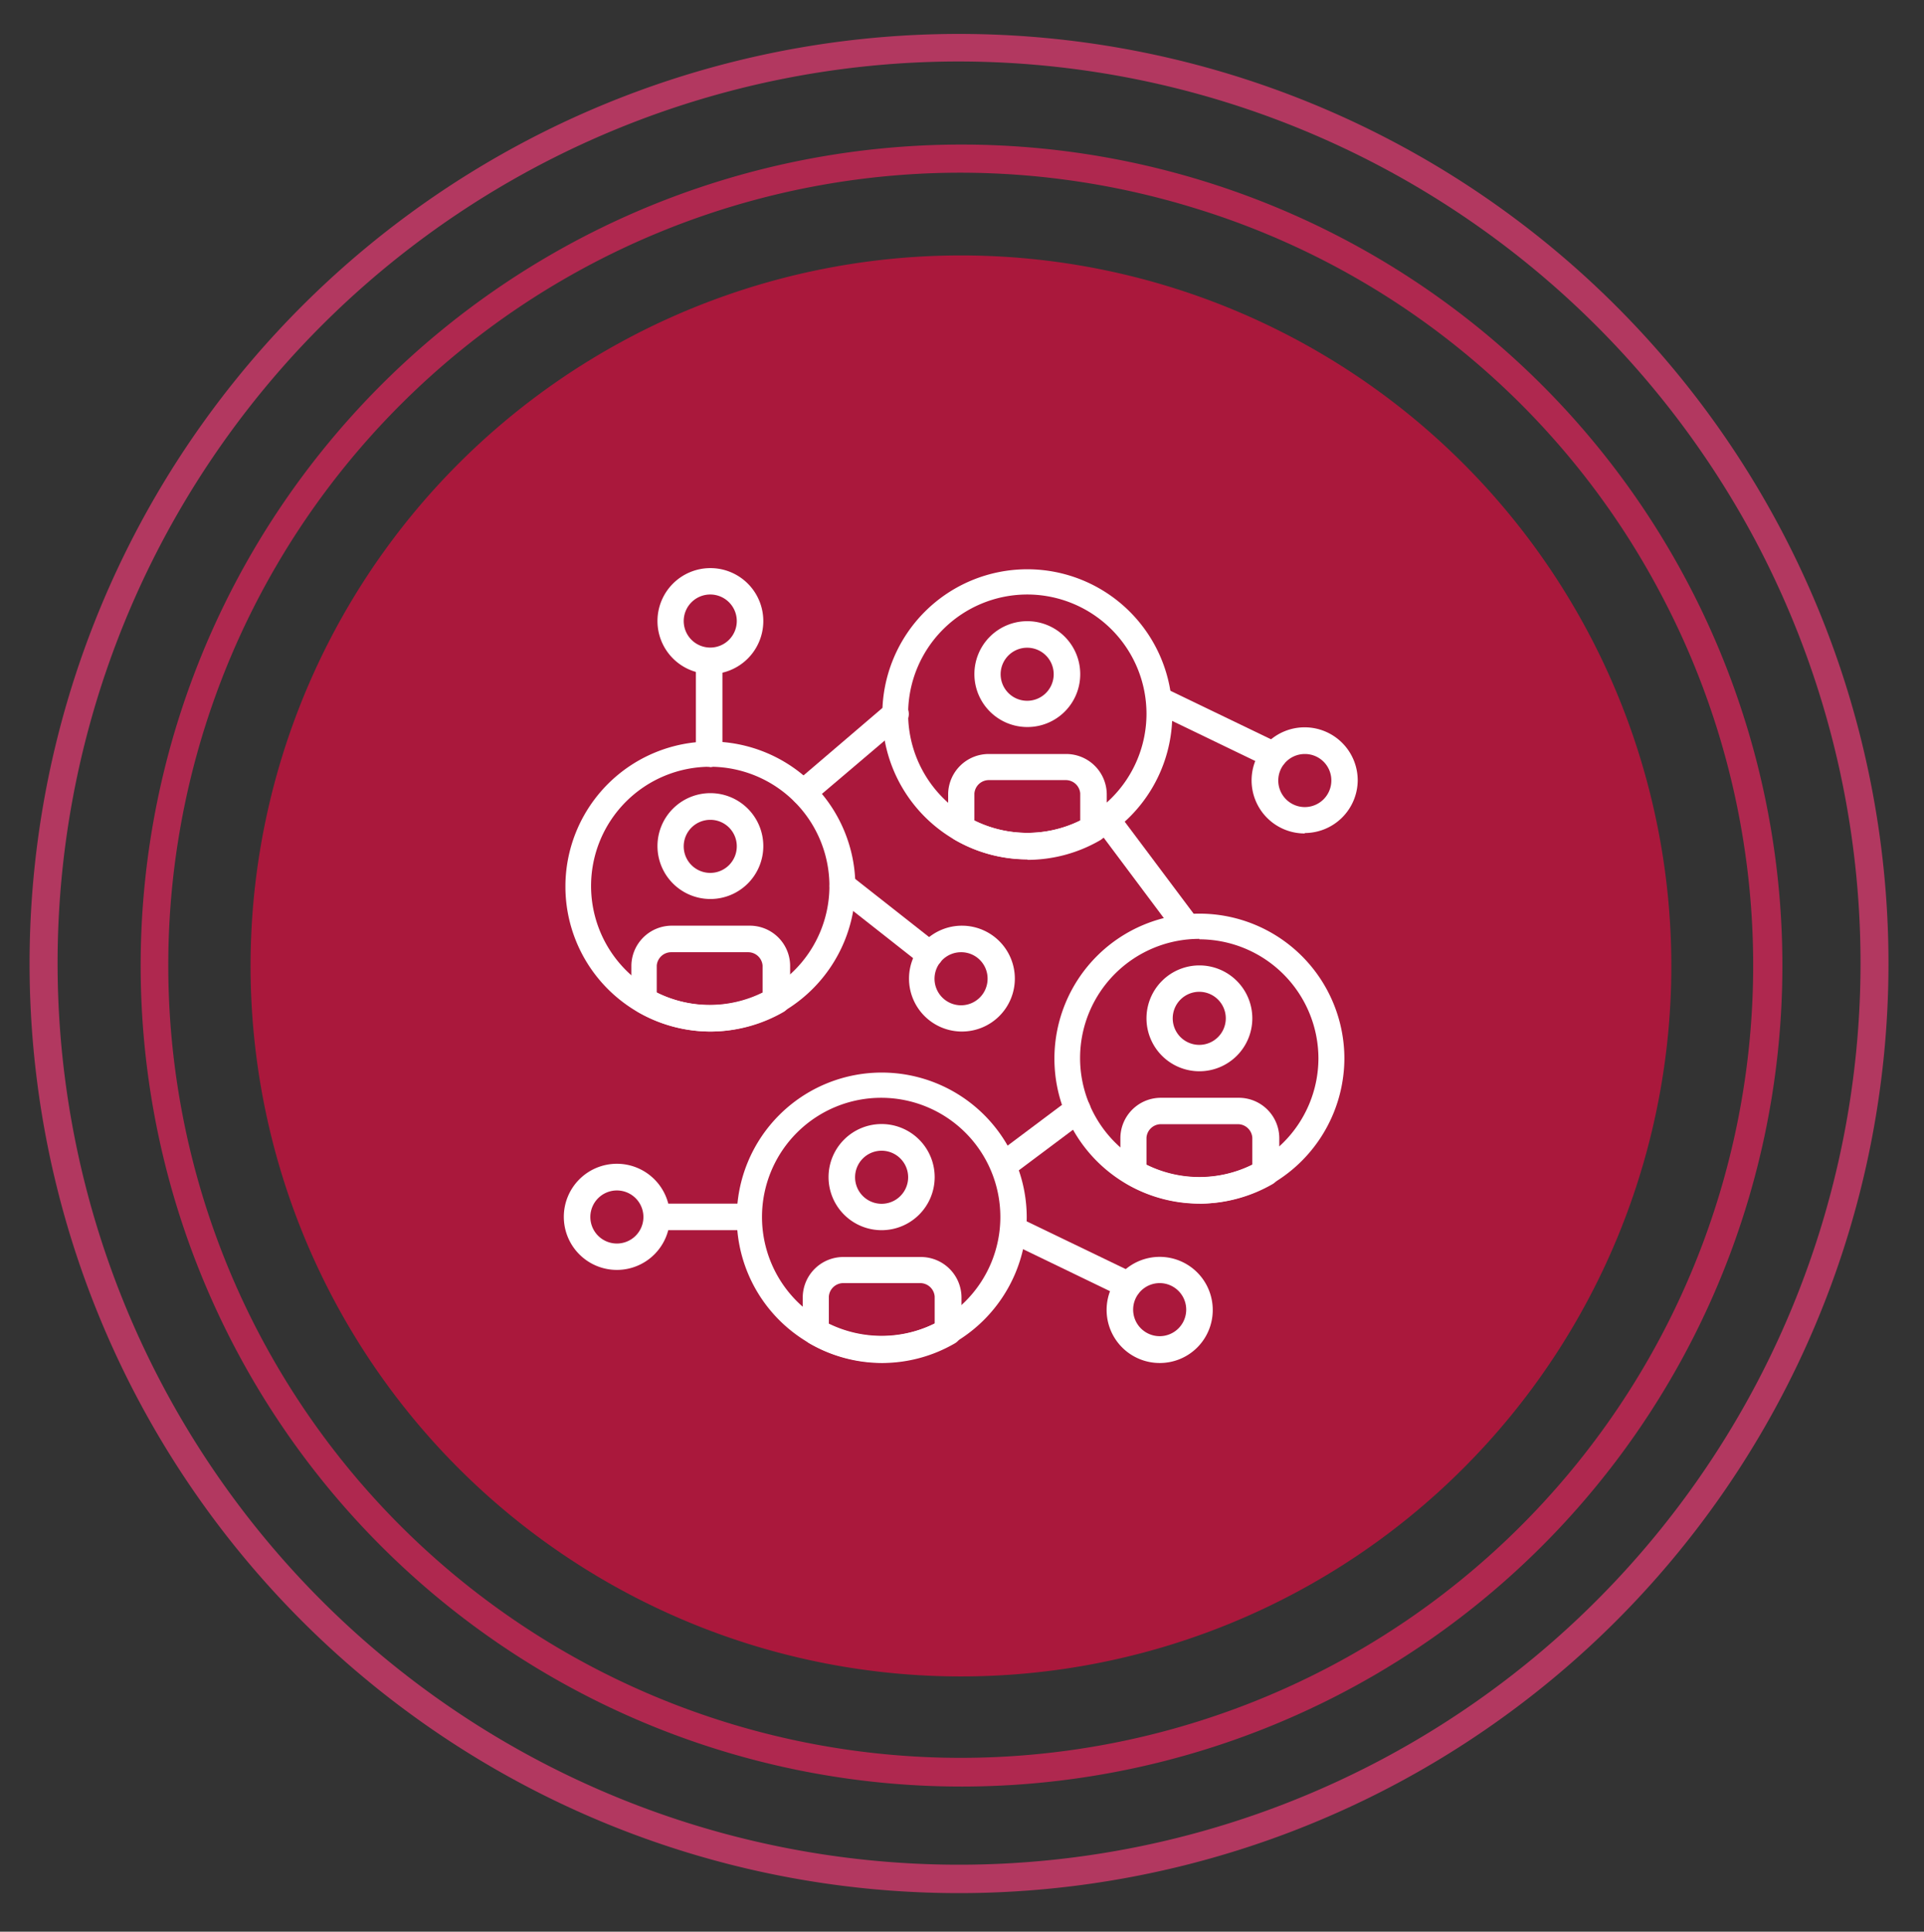 <?xml version="1.0" encoding="UTF-8"?> <svg xmlns="http://www.w3.org/2000/svg" id="Camada_1" data-name="Camada 1" viewBox="0 0 132.71 133.22"><rect x="0" y="0" width="132.71" height="133.22" fill="#333333" stroke="none"/> <defs> <style>.cls-1{fill:#aa183c;}.cls-2{fill:#af284f;}.cls-3{fill:#b23860;}.cls-4{fill:#fff;}</style> </defs> <title>Prancheta 12</title> <path class="cls-1" d="M109.53,43.58A49,49,0,1,1,43.3,23.34a49,49,0,0,1,66.23,20.24"></path> <path class="cls-2" d="M66.39,123.21a56.62,56.62,0,1,1,26.5-6.62A56.69,56.69,0,0,1,66.39,123.21Zm-.17-111.3a54.66,54.66,0,1,0,48.31,29h0a54.27,54.27,0,0,0-32.27-26.6A54.92,54.92,0,0,0,66.22,11.91Z"></path> <path class="cls-3" d="M66.24,130.56a64.11,64.11,0,1,1,30-7.5A64.2,64.2,0,0,1,66.24,130.56ZM66.06,4.24a62.18,62.18,0,1,0,55,33h0a62.32,62.32,0,0,0-54.95-33Z"></path> <path class="cls-4" d="M90,52a1.83,1.83,0,1,0,1.83,1.83A1.82,1.82,0,0,0,90,52Zm0,5.48a3.66,3.66,0,1,1,3.65-3.65A3.66,3.66,0,0,1,90,57.45Z"></path> <path class="cls-4" d="M42.56,82.1a1.83,1.83,0,1,0,1.82,1.82,1.83,1.83,0,0,0-1.82-1.82Zm0,5.48a3.66,3.66,0,1,1,3.65-3.66,3.66,3.66,0,0,1-3.65,3.66Z"></path> <path class="cls-4" d="M87.86,53a.92.92,0,0,1-.39-.09l-7.88-3.8a.91.91,0,0,1-.42-1.22.9.9,0,0,1,1.21-.42l7.88,3.8a.92.92,0,0,1,.43,1.22.93.93,0,0,1-.83.51Z"></path> <path class="cls-4" d="M80,88.49a1.83,1.83,0,1,0,1.82,1.83A1.83,1.83,0,0,0,80,88.49ZM80,94a3.66,3.66,0,1,1,3.65-3.65A3.65,3.65,0,0,1,80,94Z"></path> <path class="cls-4" d="M77.82,89.55a1,1,0,0,1-.4-.09l-7.87-3.8A.91.91,0,1,1,70.34,84l7.88,3.8a.91.91,0,0,1-.4,1.73Z"></path> <path class="cls-4" d="M66.29,65.67a1.83,1.83,0,1,0,1.83,1.82,1.82,1.82,0,0,0-1.83-1.82Zm0,5.47A3.65,3.65,0,1,1,70,67.49a3.65,3.65,0,0,1-3.66,3.65Z"></path> <path class="cls-4" d="M64.13,66.73a.88.88,0,0,1-.56-.19l-6-4.72a.91.91,0,0,1,1.12-1.44l6,4.72a.91.91,0,0,1-.56,1.63Z"></path> <path class="cls-4" d="M82.73,64.75A8.22,8.22,0,1,0,90.94,73a8.23,8.23,0,0,0-8.21-8.22Zm0,18.26a10,10,0,1,1,10-10,10.05,10.05,0,0,1-10,10Z"></path> <path class="cls-4" d="M82.73,68.4a1.83,1.83,0,1,0,1.82,1.83,1.83,1.83,0,0,0-1.82-1.83Zm0,5.48a3.65,3.65,0,1,1,3.65-3.65,3.65,3.65,0,0,1-3.65,3.65Z"></path> <path class="cls-4" d="M79.08,80.32a8.22,8.22,0,0,0,7.3,0V78.46a1,1,0,0,0-1-.93h-5.3a1,1,0,0,0-1,.93v1.86ZM82.73,83a10.14,10.14,0,0,1-5-1.35.93.93,0,0,1-.45-.79V78.46a2.79,2.79,0,0,1,2.83-2.75h5.3a2.79,2.79,0,0,1,2.83,2.75v2.41a.92.92,0,0,1-.46.79,10.1,10.1,0,0,1-5,1.35Z"></path> <path class="cls-4" d="M60.82,75.71A8.22,8.22,0,1,0,69,83.92a8.22,8.22,0,0,0-8.21-8.21Zm0,18.26a10,10,0,1,1,10-10,10.06,10.06,0,0,1-10,10Z"></path> <path class="cls-4" d="M60.82,79.36a1.83,1.83,0,1,0,1.82,1.83,1.83,1.83,0,0,0-1.82-1.83Zm0,5.48a3.66,3.66,0,1,1,3.65-3.65,3.66,3.66,0,0,1-3.65,3.65Z"></path> <path class="cls-4" d="M57.16,91.28a8.31,8.31,0,0,0,7.31,0V89.42a1,1,0,0,0-1-.93H58.17a1,1,0,0,0-1,.93v1.86ZM60.82,94a10,10,0,0,1-5-1.36.9.9,0,0,1-.45-.79v-2.4a2.8,2.8,0,0,1,2.83-2.76h5.29a2.8,2.8,0,0,1,2.83,2.76v2.4a.9.9,0,0,1-.45.79,10,10,0,0,1-5,1.36Z"></path> <path class="cls-4" d="M49,52.88a8.22,8.22,0,1,0,8.21,8.22A8.23,8.23,0,0,0,49,52.88Zm0,18.26a10,10,0,1,1,10-10,10.05,10.05,0,0,1-10,10Z"></path> <path class="cls-4" d="M49,56.54a1.83,1.83,0,1,0,1.82,1.82A1.82,1.82,0,0,0,49,56.54ZM49,62a3.65,3.65,0,1,1,3.65-3.65A3.65,3.65,0,0,1,49,62Z"></path> <path class="cls-4" d="M45.29,68.45a8.24,8.24,0,0,0,7.31,0V66.59a1,1,0,0,0-1-.92H46.3a1,1,0,0,0-1,.92v1.86ZM49,71.14a10.11,10.11,0,0,1-5-1.35.91.91,0,0,1-.45-.79V66.59a2.79,2.79,0,0,1,2.83-2.75h5.3a2.78,2.78,0,0,1,2.82,2.75V69a.91.91,0,0,1-.45.79,10.1,10.1,0,0,1-5,1.35Z"></path> <path class="cls-4" d="M70.86,41a8.22,8.22,0,1,0,8.22,8.22A8.23,8.23,0,0,0,70.86,41Zm0,18.26a10,10,0,1,1,10-10,10,10,0,0,1-10,10Z"></path> <path class="cls-4" d="M70.86,44.67a1.83,1.83,0,1,0,1.82,1.82,1.83,1.83,0,0,0-1.82-1.82Zm0,5.47a3.65,3.65,0,1,1,3.65-3.65,3.64,3.64,0,0,1-3.65,3.65Z"></path> <path class="cls-4" d="M67.21,56.59a8.28,8.28,0,0,0,7.3,0V54.72a1,1,0,0,0-1-.92h-5.3a1,1,0,0,0-1,.92v1.87Zm3.65,2.68a10,10,0,0,1-5-1.35.89.89,0,0,1-.46-.79V54.72A2.8,2.8,0,0,1,68.21,52h5.3a2.8,2.8,0,0,1,2.83,2.75v2.41a.91.91,0,0,1-.46.79,10,10,0,0,1-5,1.35Z"></path> <path class="cls-4" d="M55.4,55.56A.92.92,0,0,1,54.81,54l6.33-5.41a.91.91,0,1,1,1.18,1.38L56,55.34a.93.93,0,0,1-.6.22Z"></path> <path class="cls-4" d="M81.82,64.75a.92.92,0,0,1-.74-.36l-5.47-7.31a.89.89,0,0,1,.18-1.27.9.9,0,0,1,1.28.18l5.47,7.3a.9.9,0,0,1-.18,1.28.92.92,0,0,1-.54.18Z"></path> <path class="cls-4" d="M69.22,81.27a.9.9,0,0,1-.73-.36.92.92,0,0,1,.18-1.28l5.1-3.82a.9.9,0,0,1,1.28.18.92.92,0,0,1-.18,1.28l-5.1,3.82a1,1,0,0,1-.55.18Z"></path> <path class="cls-4" d="M51.69,84.84h-6.4a.92.92,0,0,1,0-1.83h6.4a.92.92,0,0,1,0,1.83Z"></path> <path class="cls-4" d="M49,41a1.83,1.83,0,1,0,1.82,1.83A1.83,1.83,0,0,0,49,41Zm0,5.48a3.65,3.65,0,1,1,3.65-3.65A3.66,3.66,0,0,1,49,46.49Z"></path> <path class="cls-4" d="M49,52.88A.91.91,0,0,1,48,52V45.58a.92.92,0,0,1,1.83,0V52a.91.91,0,0,1-.91.91Z"></path> </svg> 